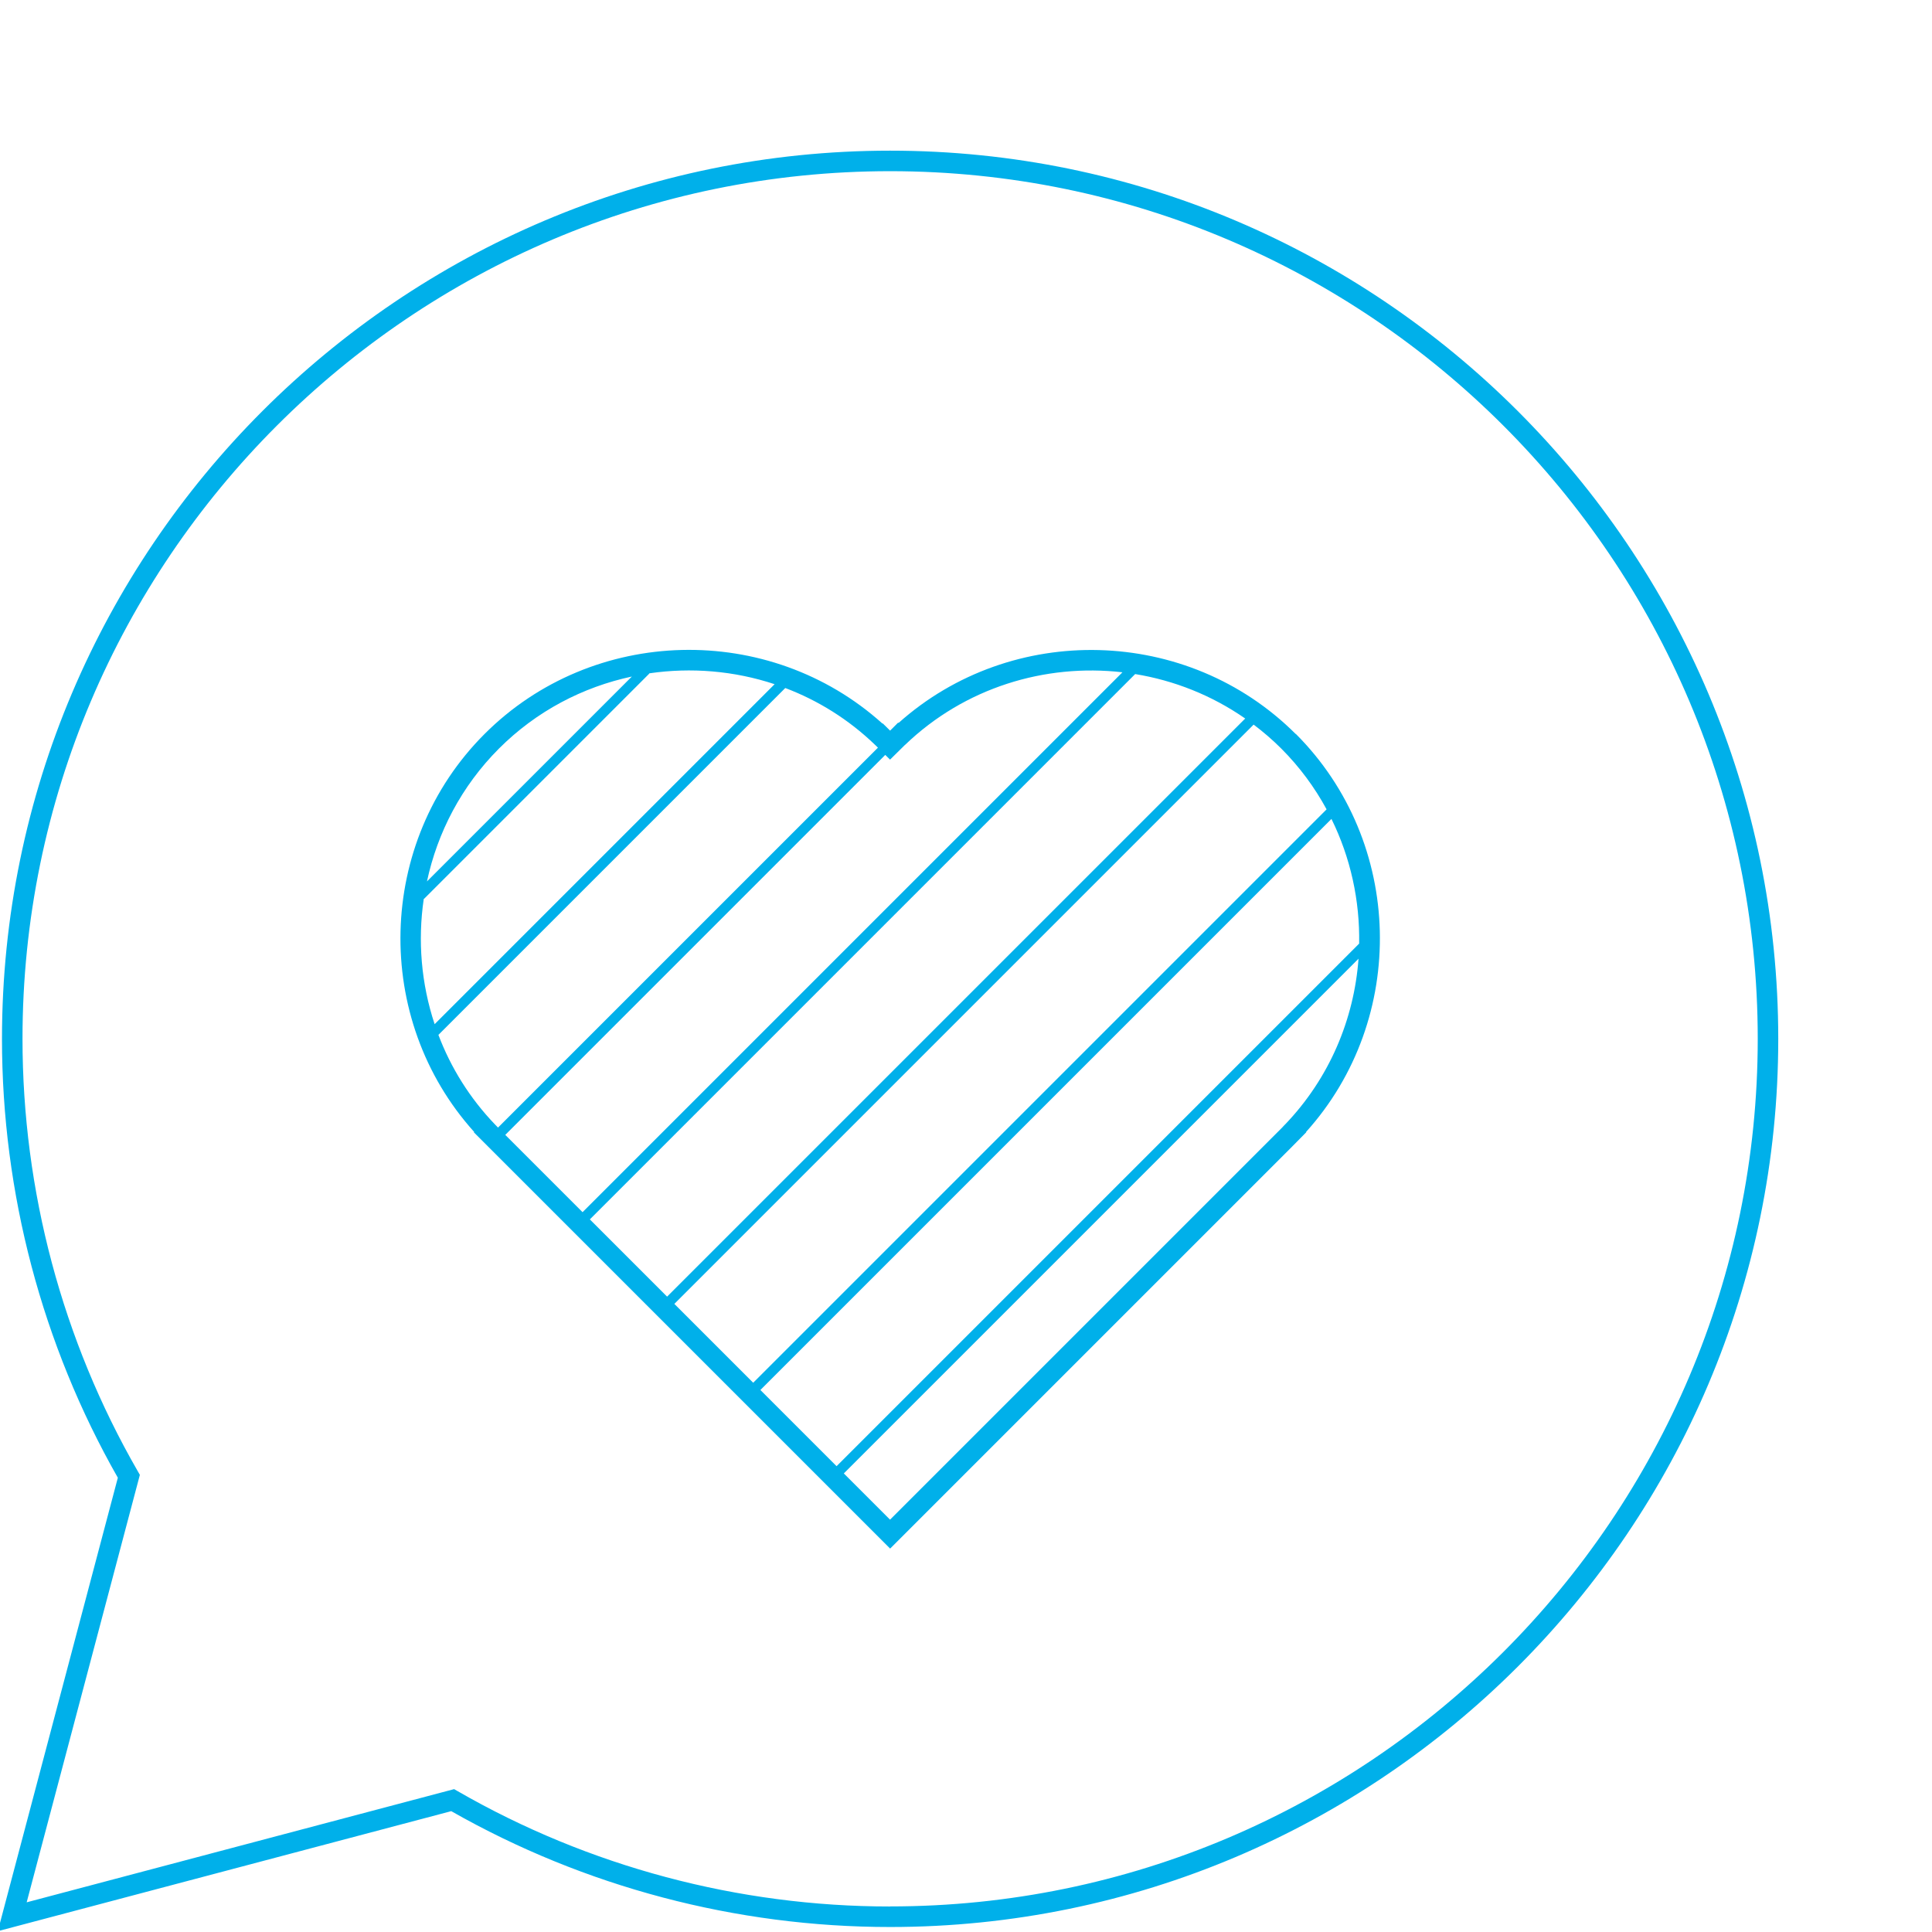 <?xml version="1.0" encoding="UTF-8"?>
<svg id="Ebene_1" data-name="Ebene 1" xmlns="http://www.w3.org/2000/svg" viewBox="0 0 282.49 282.49">
  <defs>
    <style>
      .cls-1 {
        fill: #00b0ea;
        stroke-width: 0px;
      }
    </style>
  </defs>
  <path class="cls-1" d="m189.46,107.33c-15.81-15.8-41.54-16.4-58.08-1.62l-.05-.06-1.18,1.18-1.08-1.06-.04.03c-16.54-14.89-42.34-14.32-58.18,1.52-15.85,15.85-16.41,41.67-1.51,58.2l-.05.05,60.86,60.86,58.75-58.75,2.1-2.13-.03-.04c14.91-16.54,14.34-42.36-1.5-58.2Zm9.28,30.63l-76.42,76.42-11.14-11.14,83.5-83.5c2.81,5.7,4.16,11.97,4.05,18.22Zm-4.77-19.62l-83.84,83.84-11.53-11.53,84.7-84.7c1.41,1.06,2.76,2.22,4.04,3.5,2.69,2.69,4.89,5.69,6.63,8.89Zm-107.73,59.96l79.74-79.74c5.69.93,11.2,3.1,16.09,6.5l-84.53,84.53-11.3-11.3Zm46.08-69.37c8.73-8.4,20.5-11.93,31.8-10.63l-78.94,78.94-11.3-11.3,55.56-55.56.7.69,2.18-2.15Zm-59.36.52c5.5-5.5,12.28-9,19.43-10.53l-29.96,29.96c1.53-7.15,5.04-13.93,10.53-19.43Zm-11,21.99s.06-.03.08-.05l32.86-32.86s.03-.05.05-.08c6.11-.89,12.4-.37,18.31,1.59l-49.71,49.71c-1.96-5.91-2.49-12.2-1.59-18.31Zm2.15,19.87l50.71-50.71c4.78,1.81,9.26,4.58,13.14,8.32l.41.4-55.55,55.55-.4-.41c-3.74-3.88-6.51-8.37-8.32-13.15Zm123.74,13.15l-.41.44-57.3,57.3-6.76-6.76,75.26-75.26c-.65,8.83-4.24,17.48-10.78,24.28Z"/>
  <path class="cls-1" d="m130.15,22.03C58.54,22.03.29,80.28.29,151.89c0,22.53,5.86,44.71,16.94,64.18L-.32,282.37l66.3-17.55c19.47,11.08,41.64,16.94,64.17,16.94,71.61,0,129.86-58.26,129.86-129.86S201.76,22.03,130.15,22.03Zm0,256.73c-22.21,0-44.07-5.83-63.21-16.85l-.54-.31-62.5,16.55,16.55-62.5-.31-.54c-11.02-19.14-16.85-41-16.85-63.22C3.29,81.94,60.2,25.03,130.15,25.03s126.86,56.91,126.86,126.86-56.91,126.86-126.86,126.86Z"/>
</svg>